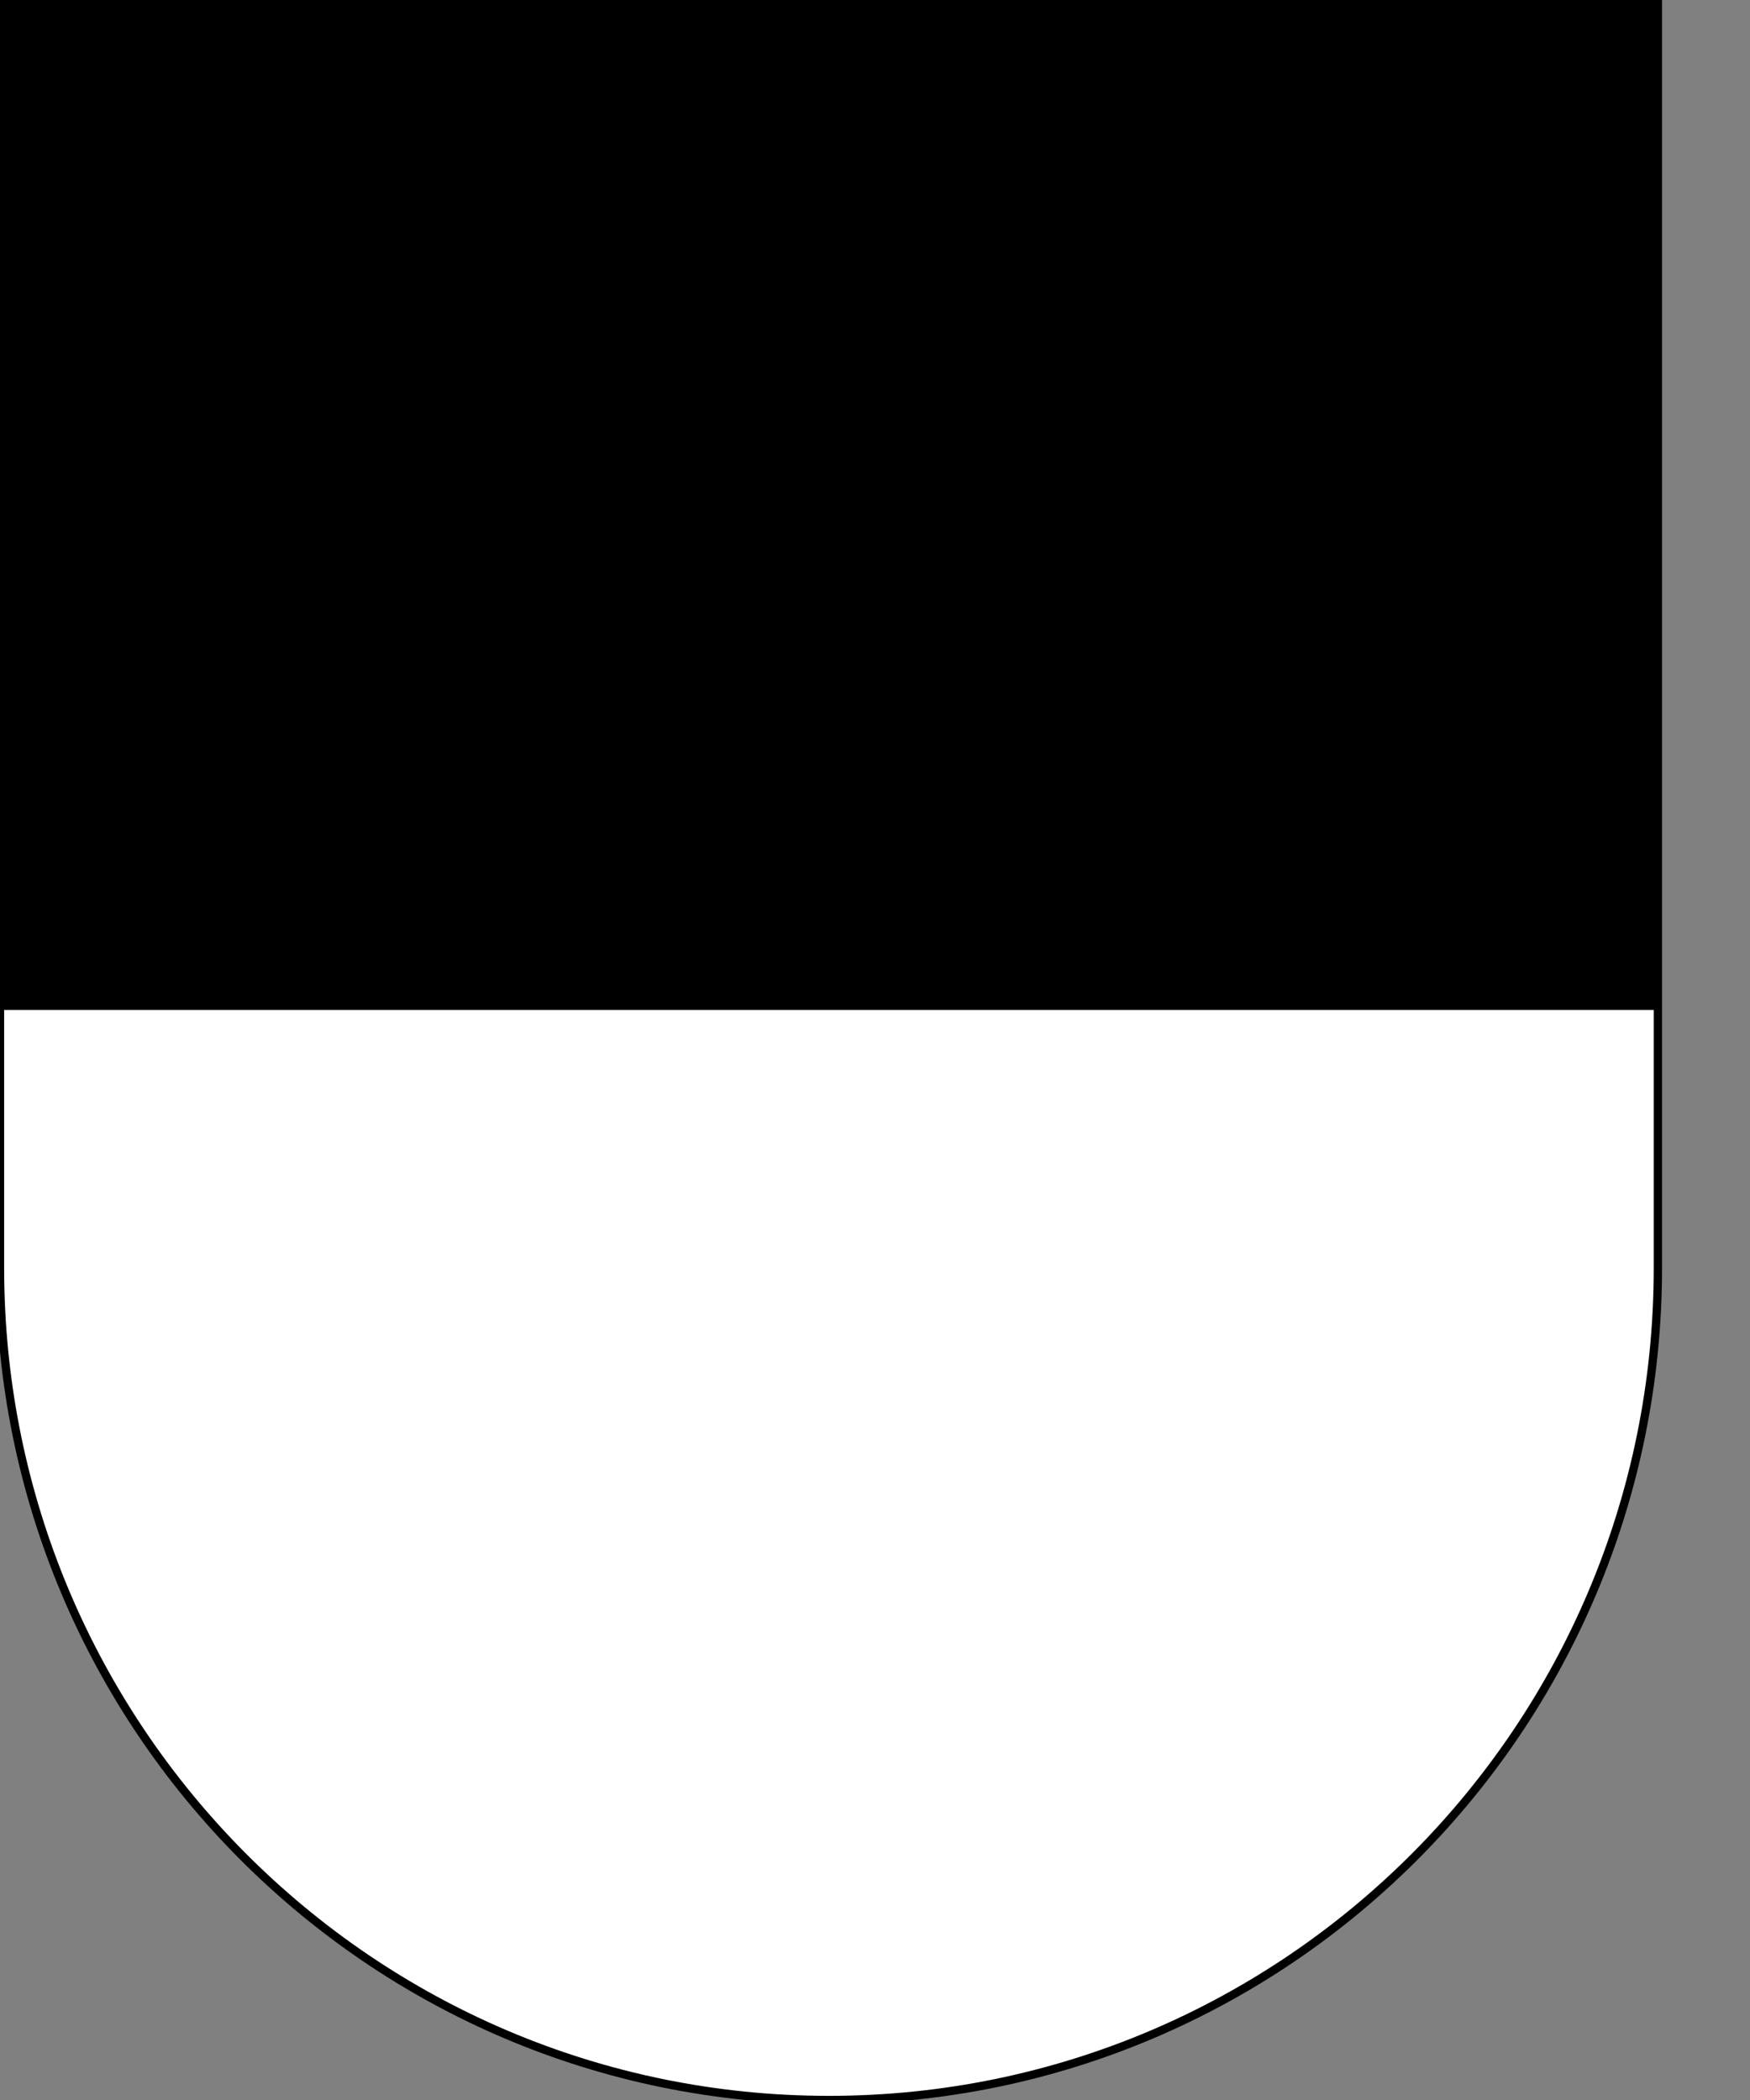 <svg width="50" height="60" viewBox="0 0 50 60" fill="none" xmlns="http://www.w3.org/2000/svg">
<rect x="0" y="0" width="50" height="60" fill="#808080" stroke="none"/>
<g clip-path="url(#clip0_394_6195)">
<path d="M0 0V36.227C0 49.356 10.603 60 23.684 60C36.765 60 47.368 49.356 47.368 36.227V0H0Z" fill="white" stroke="black" stroke-width="0.237"/>
<path d="M0 0V28.855H47.368V0H0Z" fill="black"/>
</g>
<defs>
<clipPath id="clip0_394_6195">
<rect width="49.608" height="60" fill="white"/>
</clipPath>
</defs>
</svg>
